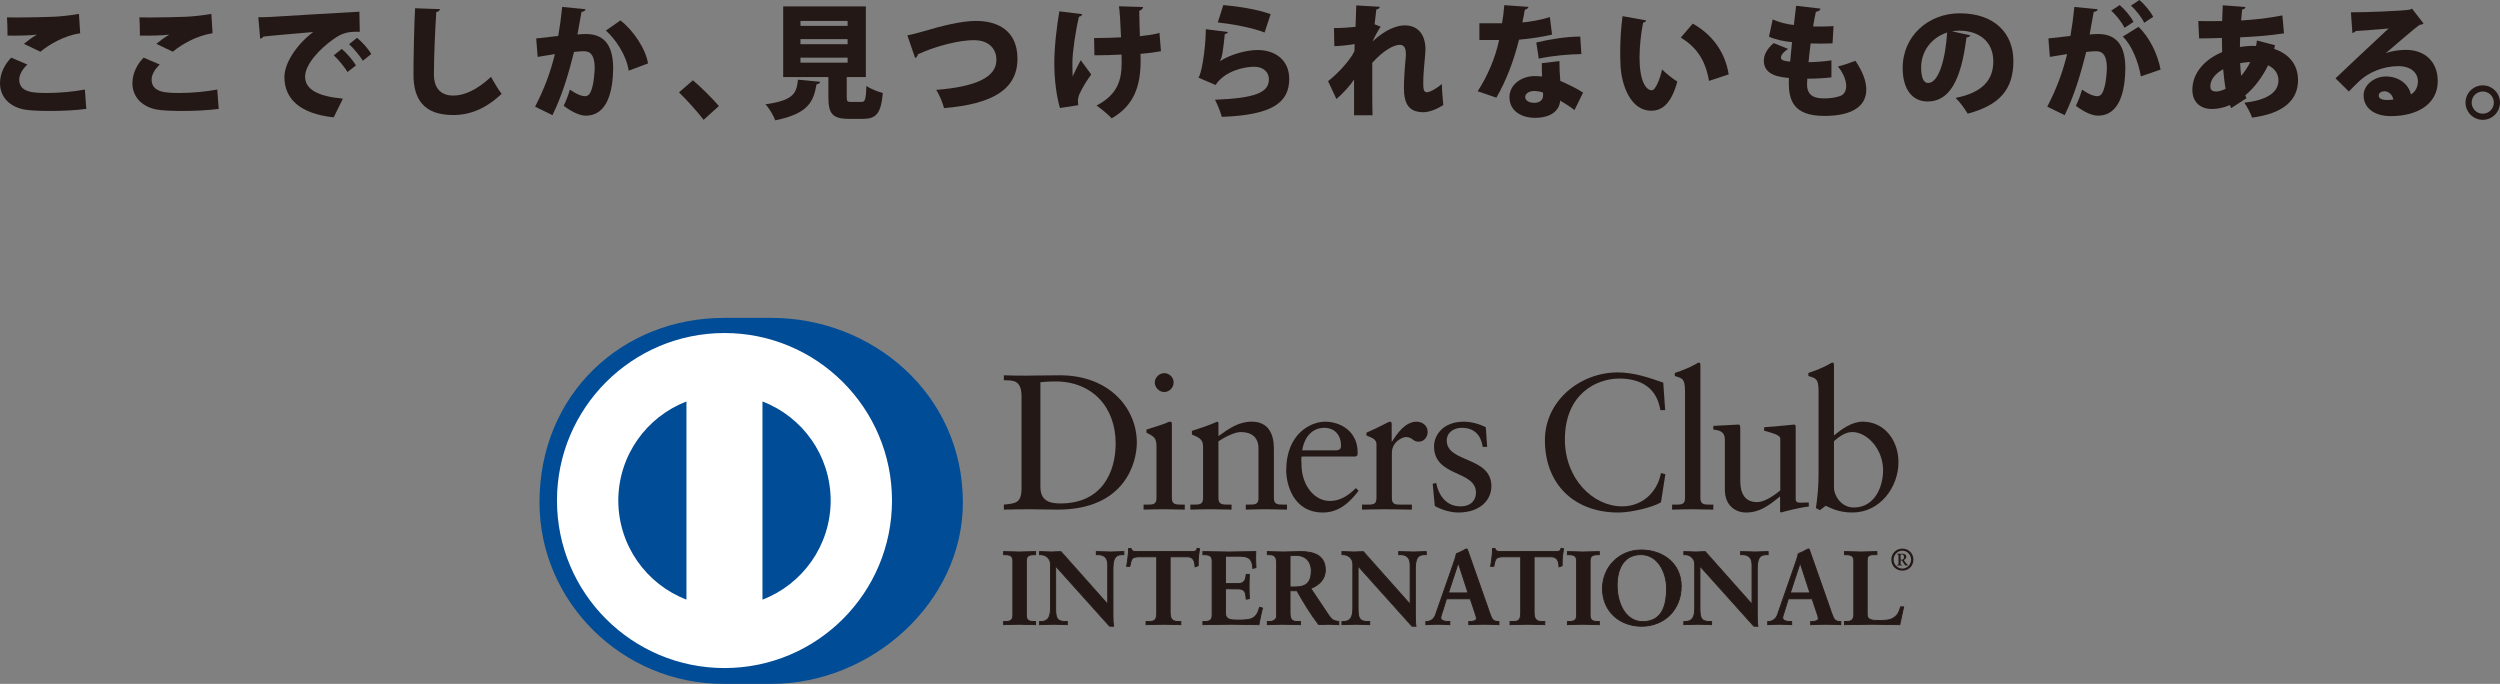 <?xml version="1.0" encoding="UTF-8"?>
<svg id="promise_logo" data-name="レイヤー 25" xmlns="http://www.w3.org/2000/svg" viewBox="0 0 446 122">
  <rect x="0" y="0" width="446" height="122" fill="#808080" stroke="none"/>
  <g>
    <path d="M15.401,19.422c-1.647,.241-4.196,.374-6.525,.374-1.956,0-3.757-.088-4.724-.287-2.921-.659-4.152-2.636-4.152-4.657,0-1.736,.835-3.384,1.999-4.57l2.878,1.23c-.9,.857-1.45,1.824-1.45,2.68,0,2.352,2.637,2.396,5.032,2.396,2.175,0,4.746-.242,6.679-.616l.263,3.45ZM4.262,7.822c.527-.44,1.56-1.209,2.286-1.627v-.022c-.857,.154-3.648,.22-5.208,.176,0-.791-.022-2.527-.087-3.252,.416,.022,1.033,.022,1.714,.022,2.153,0,5.185-.066,6.657-.132,1.34-.065,3.076-.263,4.46-.505l.219,3.449c-2.79,.418-5.448,1.933-7.096,3.296l-2.945-1.406Z" fill="#231815"/>
    <path d="M39.021,19.422c-1.647,.241-4.196,.374-6.525,.374-1.956,0-3.757-.088-4.724-.287-2.921-.659-4.152-2.636-4.152-4.657,0-1.736,.835-3.384,1.999-4.57l2.878,1.23c-.9,.857-1.45,1.824-1.45,2.68,0,2.352,2.637,2.396,5.032,2.396,2.175,0,4.746-.242,6.679-.616l.263,3.45ZM27.882,7.822c.528-.44,1.56-1.209,2.284-1.627v-.022c-.856,.154-3.646,.22-5.207,.176,0-.791-.022-2.527-.087-3.252,.416,.022,1.033,.022,1.714,.022,2.153,0,5.185-.066,6.657-.132,1.34-.065,3.076-.263,4.46-.505l.219,3.449c-2.79,.418-5.448,1.933-7.096,3.296l-2.945-1.406Z" fill="#231815"/>
    <path d="M46.079,3.076c.681,0,1.802-.022,2.395-.066,2.812-.175,11.513-.703,15.644-.922l.066,3.581c-2.109-.044-3.121,.153-4.878,1.45-1.999,1.428-4.877,4.218-4.877,6.569,0,2.241,2.241,3.493,6.745,3.911l-1.647,3.339c-6.261-.681-8.788-3.471-8.788-7.206,0-2.483,2.197-5.823,5.141-8.019-2.878,.263-7.294,.615-8.898,.812-.043,.176-.35,.329-.571,.374l-.329-3.823Zm14.897,5.647c.878,.747,1.977,2.021,2.527,2.945l-1.516,1.186c-.418-.79-1.714-2.328-2.439-2.987l1.428-1.143Zm2.724-1.977c.944,.79,1.999,1.933,2.527,2.899l-1.494,1.187c-.462-.769-1.669-2.263-2.461-2.945l1.428-1.142Z" fill="#231815"/>
    <path d="M78.489,1.625c-.044,.265-.241,.462-.659,.528-.198,3.098-.418,7.909-.418,11.117,0,2.593,1.34,3.779,3.471,3.779,1.934,0,4.218-1.01,6.723-3.339,.374,.725,1.406,2.461,1.89,3.032-2.812,2.637-5.624,3.779-8.635,3.779-5.273,0-7.097-2.833-7.097-7.228,0-3.032,.132-9.206,.287-11.82l4.438,.153Z" fill="#231815"/>
    <path d="M104.468,1.647c-.066,.307-.352,.418-.725,.484-.197,.988-.484,2.768-.725,4.02,.374-.043,1.099-.087,1.494-.087,3.779,0,4.877,2.68,4.877,6.195v.022c-.066,3.735-.9,8.349-4.899,8.349-.857,0-2.219-.461-3.933-1.758,.418-.834,.835-1.911,1.099-2.878,1.362,.923,2.197,1.165,2.724,1.165,.769,0,1.077-.747,1.362-1.911,.198-.769,.352-2.505,.352-3.165-.022-2.021-.615-2.943-1.867-2.943-.462,0-1.121,.022-1.824,.131-.944,3.78-2.087,7.713-3.845,11.271l-3.098-1.515c1.647-3.186,2.724-6.064,3.536-9.382-.615,.11-2.196,.352-3.076,.506l-.263-3.296c.9-.087,2.68-.285,3.933-.439,.285-1.605,.527-3.384,.703-5.186l4.174,.418Zm7.69,10.964c-.418-2.79-2.306-5.558-4.064-7.163l2.592-1.802c2.241,1.693,4.526,5.076,4.921,7.669l-3.449,1.296Z" fill="#231815"/>
    <path d="M123.613,14.325c1.472,1.209,3.648,3.427,4.636,4.592l-2.724,2.461c-.922-1.23-3.142-3.713-4.394-4.899l2.482-2.153Z" fill="#231815"/>
    <path d="M146.315,14.588c-.022,.22-.242,.396-.638,.44-.549,2.989-1.318,5.229-7.381,6.438-.287-.835-1.077-2.175-1.737-2.856,5.142-.725,5.537-2.043,5.801-4.395l3.955,.374Zm4.745,2.747c0,.768,.11,.856,.835,.856h1.758c.681,0,.813-.374,.922-2.878,.637,.528,2.065,1.055,2.922,1.275-.329,3.646-1.165,4.614-3.537,4.614h-2.549c-2.922,0-3.626-.968-3.626-3.845v-3.603h-8.063V1.143h14.743V13.754h-3.406v3.581Zm-8.26-13.601v.879h8.415v-.879h-8.415Zm0,3.252v.9h8.415v-.9h-8.415Zm0,3.296v.9h8.415v-.9h-8.415Z" fill="#231815"/>
    <path d="M161.874,6.306c.725-.132,1.406-.307,2.658-.659,3.648-1.077,6.987-1.912,9.602-1.912,3.911,0,7.382,1.758,7.382,6.745,0,5.669-4.789,8.107-13.095,8.81-.175-.703-.812-2.395-1.406-3.252,7.207-.571,10.744-2.306,10.744-5.339,0-2.461-1.912-3.537-3.977-3.537-2.615,0-6.745,1.012-10.04,2.527,0,.329-.242,.55-.484,.659l-1.384-4.042Z" fill="#231815"/>
    <path d="M193.075,2.527c-.022,.219-.329,.416-.593,.461-.572,2.352-1.165,6.35-1.165,8.151,0,.681,0,1.582,.044,2.505,.329-.725,.944-2.021,1.45-2.9l1.867,2.549c-.571,.725-1.559,2.286-2.065,3.405-.197,.418-.307,.835-.307,1.341,0,.219,.022,.461,.066,.725l-3.274,.505c-.593-1.999-1.01-4.921-1.01-7.997s.484-6.833,.901-9.25l4.086,.506Zm2.109,4.262c.922,0,3.493-.044,4.811-.132-.109-2.571-.241-4.833-.374-5.536l4.307,.131c-.022,.242-.263,.572-.681,.659,0,.946,.044,2.725,.11,4.548,1.033-.109,2.549-.307,3.493-.593l.263,3.274c-.988,.175-2.219,.352-3.646,.462l.021,1.208c0,4.57-1.186,8.019-5.163,10.305-.462-.55-2.021-1.846-2.702-2.286,3.757-1.955,4.482-4.526,4.482-7.69l-.022-1.406c-1.274,.088-3.23,.132-4.833,.132l-.066-3.076Z" fill="#231815"/>
    <path d="M219.077,5.713c-.132,.241-.265,.307-.572,.352-.307,2.965-.461,4.24-.9,4.855h.022c1.802-1.187,4.723-1.999,6.701-1.999,3.164,0,5.669,1.779,5.669,5.163,0,4.262-3.099,6.437-12.018,6.767-.241-.791-.725-2.153-1.231-3.055,7.163-.285,9.624-1.274,9.624-3.646,0-1.297-.988-2.241-2.659-2.241-1.714,0-5.207,.725-6.854,3.252l-3.076-1.318c.483-.331,1.296-4.746,1.34-8.635l3.955,.506Zm-.835-4.812c2.505,.22,6.064,.747,8.437,1.627l-1.077,3.273c-2.175-.878-6.042-1.559-8.349-1.801l.988-3.099Z" fill="#231815"/>
    <path d="M237.98,5.01c1.472,0,3.076-.132,3.845-.22,.022-.747,.132-3.164,.132-3.823l4.196,.241c-.044,.22-.198,.418-.616,.484-.109,.901-.219,1.824-.307,2.637l1.077,.439c-.396,.572-1.033,1.692-1.428,2.593h.022c2.241-2.065,4.24-2.834,5.713-2.834,2.284,0,3.69,1.56,3.69,4.307,0,.263-.022,.527-.044,.791-.131,1.471-.35,3.69-.35,4.942,0,1.275,.021,1.89,.681,1.89,.549,0,1.867-.791,2.636-1.472,0,.857,.176,3.055,.263,3.758-1.121,.703-2.439,1.274-3.537,1.274-2.548,0-3.493-1.406-3.493-4.329,0-1.692,.176-3.976,.329-5.448,.022-.22,.022-.418,.022-.615,0-1.121-.374-1.627-1.077-1.627-1.12,0-2.965,1.033-4.921,3.208v3.867c0,2.131,0,4.329,.044,5.492h-3.295v-6.372c-.616,.968-1.956,2.483-3.142,3.472l-1.494-3.186c1.406-1.055,3.823-3.515,4.701-5.317,.022-.418,.022-.857,.044-1.297-1.01,.176-2.373,.331-3.624,.374l-.066-3.229Z" fill="#231815"/>
    <path d="M272.69,1.23c-.066,.22-.307,.44-.659,.506-.11,.681-.329,1.736-.44,2.263,1.296-.088,3.449-.462,4.899-.968l.396,3.142c-1.824,.418-3.911,.747-5.888,.901-.99,3.911-2.263,7.25-4.043,10.348l-3.339-1.142c1.758-2.703,3.164-5.976,3.823-9.14h-3.515v-2.989h4.042c.176-1.01,.329-2.175,.396-3.23l4.329,.307Zm5.514,9.668c0,1.121,.044,2.395,.154,3.537,1.077,.461,3.009,1.362,4.064,2.087l-1.537,3.12c-.638-.549-1.868-1.274-2.549-1.692-.022,.571-.374,3.076-4.592,3.076-1.824,0-4.461-.9-4.461-3.735,.044-2.286,2.241-3.714,4.483-3.714,.439,0,.878,.022,1.34,.066-.044-.593-.044-1.581-.044-2.373l3.142-.374Zm-2.922,5.624c-.439-.198-1.186-.285-1.603-.285-.944,0-1.56,.483-1.582,1.055,0,.615,.616,1.055,1.649,1.055,.922,0,1.537-.528,1.537-1.275v-.549Zm6.833-6.877c-2.35,.044-5.098,.287-7.601,.813l-.44-2.878c2.505-.593,5.426-1.055,7.844-1.055l.197,3.12Z" fill="#231815"/>
    <path d="M293.68,3.646c-.044,.198-.307,.374-.549,.396-.352,1.714-.638,4.153-.638,6.263,0,3.998,1.077,5.8,2.197,5.8,.681,0,1.494-2.175,1.824-3.713,.637,.637,1.955,1.714,2.724,2.153-1.01,3.713-2.549,5.207-4.658,5.207-3.735,0-5.295-4.658-5.47-7.954-.044-.768-.066-1.603-.066-2.483,0-2.021,.132-4.262,.418-6.437l4.218,.768Zm11.205,10.788c-.681-3.999-2.439-6.13-5.032-7.734l2.131-2.483c3.033,1.669,5.713,4.636,6.416,9.052l-3.515,1.165Z" fill="#231815"/>
    <path d="M326.727,13.798c-1.231,.153-2.79,.241-4.307,.241-.022,.352-.044,.637-.044,.988,0,2.308,1.669,2.527,3.142,2.527,.857,0,1.802-.11,2.681-.396,.768-.241,1.164-.9,1.164-1.824,0-.966-.461-2.218-1.472-3.471,.879-.219,2.352-.703,3.121-1.01,1.296,1.912,1.933,3.648,1.933,5.098,0,4.723-6.086,4.723-7.535,4.723-5.515,0-6.285-2.878-6.285-5.888,0-.396,0-.615,.022-.879-1.471-.131-4.482-.418-4.482-3.054,0-.988,.484-2.087,1.758-3.164l2.571,1.033c-.769,.484-1.275,1.099-1.275,1.538,0,.593,.879,.659,1.649,.725,.109-1.077,.197-2.219,.329-3.471-1.318-.11-2.945-.44-4.108-.968l.659-3.076c1.12,.484,2.417,.857,3.779,.988,.131-1.143,.285-2.35,.396-3.427l4.349,.505c-.022,.287-.329,.484-.812,.572-.176,.703-.352,1.647-.506,2.614,.944,.022,2.549,.022,3.648-.065l-.176,3.076c-.505,.022-1.23,.044-1.933,.044-.725,0-1.428-.022-1.978-.022-.153,1.165-.263,2.262-.374,3.339,1.363-.022,2.791-.131,4.087-.329v3.033Z" fill="#231815"/>
    <path d="M351.52,6.306c-.087,.197-.374,.374-.703,.374-.966,7.844-3.12,11.424-6.942,11.424-2.658,0-4.438-2.087-4.438-5.976,0-5.778,4.657-9.755,10.172-9.755,6.173,0,9.579,3.515,9.579,8.503,0,5.141-2.505,7.888-8.151,9.403-.506-.812-1.231-1.911-2.153-2.812,4.988-.988,6.723-3.361,6.723-6.525,0-3.515-2.527-5.471-6.064-5.471-.462,0-.878,.044-1.318,.11l3.295,.725Zm-4.152-.506c-2.812,.901-4.636,3.384-4.636,6.196,0,1.603,.329,2.812,1.253,2.812,1.889,0,3.098-4.307,3.383-9.009Z" fill="#231815"/>
    <path d="M374.243,1.647c-.066,.307-.352,.418-.725,.484-.197,.988-.484,2.768-.725,4.02,.374-.043,1.099-.087,1.494-.087,3.779,0,4.877,2.68,4.877,6.195v.022c-.066,3.735-.901,8.349-4.899,8.349-.857,0-2.219-.461-3.933-1.758,.418-.834,.835-1.911,1.099-2.878,1.362,.923,2.197,1.165,2.724,1.165,.769,0,1.077-.747,1.362-1.911,.198-.769,.352-2.505,.352-3.165-.022-2.021-.615-2.943-1.867-2.943-.462,0-1.121,.022-1.824,.131-.946,3.78-2.087,7.713-3.845,11.271l-3.098-1.515c1.647-3.186,2.724-6.064,3.537-9.382-.616,.11-2.197,.352-3.077,.506l-.263-3.296c.9-.087,2.68-.285,3.933-.439,.285-1.605,.527-3.384,.703-5.186l4.174,.418Zm3.911-.747c.944,.791,1.999,2.087,2.461,3.011l-1.605,1.055c-.394-.901-1.559-2.373-2.373-3.055l1.516-1.01Zm3.779,12.721c-.44-2.636-1.692-5.647-3.23-7.097l2.812-1.736c1.978,1.89,3.428,4.899,3.933,7.625l-3.515,1.208Zm-.263-13.621c.944,.791,1.999,2.087,2.461,3.009l-1.605,1.055c-.394-.9-1.559-2.373-2.373-3.054l1.516-1.01Z" fill="#231815"/>
    <path d="M407.464,5.954c-2.461,.374-5.119,.593-7.822,.703-.021,.571-.043,1.143-.043,1.736,.416-.088,1.714-.263,2.877-.197,.066-.331,.132-.638,.154-.968l3.23,.835c-.044,.219-.11,.44-.154,.659,2.395,.791,4.262,2.593,4.262,5.558,0,3.515-2.483,5.954-8.195,6.701-.219-.681-.878-1.933-1.384-2.658,3.648-.418,6.086-1.627,6.086-3.999,0-1.099-.593-2.087-1.846-2.68-.988,2.043-2.395,3.954-4.064,5.36l.197,.528-2.724,1.758-.219-.549c-1.01,.439-2.109,.703-3.23,.703-2.153,0-3.471-1.341-3.471-3.406,0-3.054,2.218-5.448,5.317-6.745-.022-.834-.044-1.669-.044-2.526-1.319,.044-2.79,.087-3.692,.087h-.374l-.153-3.098c.944,.022,2.746,.022,4.262,0,.043-.9,.065-1.933,.109-2.812l4.043,.307c-.044,.242-.22,.396-.594,.462-.065,.549-.109,1.296-.175,1.933,2.395-.131,4.833-.394,7.36-.9l.285,3.208Zm-10.414,9.887c-.198-1.077-.329-2.263-.44-3.493-1.384,.769-2.284,1.845-2.284,3.009,0,.307,0,1.01,1.098,.966,.506-.022,1.055-.197,1.627-.483Zm4.394-4.768c-.593,0-1.559,.154-1.802,.198,.044,.791,.088,1.537,.176,2.262,.615-.703,1.165-1.537,1.625-2.461Z" fill="#231815"/>
    <path d="M425.646,9.491c1.121-.44,2.549-.593,3.603-.593,3.274,0,5.647,2.043,5.647,5.58,0,3.932-3.406,6.239-8.393,6.239-2.812,0-4.834-1.362-4.834-3.714,0-1.845,1.89-3.361,3.999-3.361,2.263,0,4.043,1.362,4.438,3.208,.769-.44,1.253-1.296,1.253-2.328,0-1.671-1.45-2.725-3.427-2.725-2.834,0-5.383,1.143-6.988,2.637-.461,.44-1.362,1.296-1.911,1.889l-2.373-2.35c1.362-1.296,6.547-6.195,9.469-8.898-.968,.132-4.505,.352-5.889,.462-.065,.176-.372,.307-.571,.352l-.263-3.69c2.724,0,9.162-.242,10.546-.484l.352-.176,2.065,2.659c-.154,.132-.44,.219-.703,.241-.944,.637-4.152,3.427-6.02,5.032v.022Zm.285,8.349c.242,0,.879-.044,1.033-.066-.131-.944-.9-1.493-1.581-1.493-.528,0-1.01,.285-1.01,.724,0,.374,.153,.835,1.559,.835Z" fill="#231815"/>
    <path d="M446,18.302c0,1.692-1.384,3.076-3.076,3.076-1.693,0-3.077-1.384-3.077-3.076s1.384-3.076,3.077-3.076c1.736,0,3.076,1.428,3.076,3.076Zm-1.099,0c0-1.099-.878-1.978-1.977-1.978s-1.978,.879-1.978,1.978,.879,1.977,1.978,1.977c1.142,0,1.977-.922,1.977-1.977Z" fill="#231815"/>
  </g>
  <g>
    <circle cx="129.13" cy="89.92" r="31.518" fill="#fff"/>
    <g>
      <g>
        <path d="M182.244,70.759c0-3.088-1.613-2.885-3.157-2.92v-.888c1.337,.064,2.71,.064,4.051,.064,1.442,0,3.399-.064,5.941-.064,8.89,0,13.732,5.935,13.732,12.016,0,3.4-1.99,11.949-14.145,11.949-1.748,0-3.367-.067-4.978-.067-1.546,0-3.058,.035-4.602,.067v-.895c2.056-.207,3.056-.274,3.157-2.608v-16.655Zm3.364,16.104c0,2.646,1.891,2.951,3.572,2.951,7.419,0,9.854-5.594,9.854-10.711,0-6.419-4.119-11.055-10.747-11.055-1.408,0-2.058,.099-2.679,.137v18.677Z" fill="#231815"/>
        <path d="M204.016,90.022h.651c.962,0,1.648,0,1.648-1.137v-9.3c0-1.512-.513-1.719-1.786-2.401v-.551c1.616-.484,3.537-1.13,3.676-1.239,.242-.134,.444-.169,.619-.169,.169,0,.239,.204,.239,.478v13.181c0,1.137,.758,1.137,1.716,1.137h.583v.895c-1.167,0-2.369-.067-3.604-.067-1.236,0-2.472,.035-3.742,.067v-.895Zm3.676-20.084c-.896,0-1.685-.825-1.685-1.716,0-.86,.824-1.653,1.685-1.653,.89,0,1.683,.723,1.683,1.653,0,.926-.758,1.716-1.683,1.716Z" fill="#231815"/>
        <path d="M214.625,79.788c0-1.267-.377-1.611-1.99-2.261v-.656c1.474-.481,2.882-.93,4.531-1.646,.104,0,.204,.067,.204,.338v2.238c1.961-1.41,3.644-2.576,5.944-2.576,2.92,0,3.948,2.127,3.948,4.805v8.854c0,1.137,.758,1.137,1.716,1.137h.619v.895c-1.205,0-2.405-.067-3.638-.067-1.238,0-2.474,.035-3.711,.067v-.895h.619c.961,0,1.645,0,1.645-1.137v-8.886c0-1.961-1.199-2.92-3.157-2.92-1.1,0-2.848,.892-3.986,1.649v10.157c0,1.137,.761,1.137,1.723,1.137h.618v.895c-1.202,0-2.407-.067-3.646-.067-1.232,0-2.471,.035-3.706,.067v-.895h.622c.96,0,1.645,0,1.645-1.137v-9.096Z" fill="#231815"/>
        <path d="M232.21,81.441c-.073,.309-.073,.821,0,1.99,.201,3.264,2.299,5.941,5.043,5.941,1.89,0,3.37-1.032,4.637-2.302l.481,.481c-1.581,2.095-3.536,3.88-6.35,3.88-5.462,0-6.559-5.287-6.559-7.484,0-6.731,4.531-8.721,6.931-8.721,2.783,0,5.774,1.748,5.804,5.387,0,.21,0,.414-.03,.621l-.314,.207h-9.644Zm6.078-1.102c.855,0,.955-.446,.955-.856,0-1.754-1.064-3.162-2.986-3.162-2.092,0-3.534,1.544-3.946,4.018h5.978Z" fill="#231815"/>
        <path d="M242.988,90.022h.931c.96,0,1.641,0,1.641-1.137v-9.644c0-1.063-1.267-1.27-1.783-1.547v-.509c2.506-1.067,3.883-1.958,4.193-1.958,.202,0,.306,.099,.306,.446v3.088h.073c.855-1.337,2.299-3.534,4.392-3.534,.858,0,1.955,.58,1.955,1.818,0,.926-.648,1.754-1.613,1.754-1.067,0-1.067-.828-2.267-.828-.583,0-2.506,.79-2.506,2.853v8.062c0,1.137,.685,1.137,1.648,1.137h1.921v.895c-1.888-.032-3.327-.067-4.804-.067-1.409,0-2.85,.035-4.088,.067v-.895Z" fill="#231815"/>
        <path d="M256.206,86.144c.45,2.264,1.823,4.19,4.33,4.19,2.023,0,2.775-1.239,2.775-2.439,0-4.05-7.479-2.751-7.479-8.275,0-1.926,1.547-4.394,5.324-4.394,1.097,0,2.573,.309,3.911,.993l.242,3.502h-.789c-.342-2.162-1.546-3.4-3.744-3.4-1.374,0-2.676,.793-2.676,2.267,0,4.021,7.965,2.783,7.965,8.173,0,2.264-1.82,4.669-5.905,4.669-1.379,0-2.99-.479-4.192-1.164l-.377-3.951,.616-.172Z" fill="#231815"/>
        <path d="M297.067,73.163h-.858c-.651-4.015-3.502-5.629-7.344-5.629-3.953,0-9.689,2.643-9.689,10.88,0,6.941,4.953,11.921,10.235,11.921,3.399,0,6.217-2.334,6.904-5.941l.787,.204-.787,5.015c-1.442,.895-5.327,1.82-7.594,1.82-8.033,0-13.11-5.185-13.11-12.909,0-7.04,6.279-12.089,13.011-12.089,2.783,0,5.457,.895,8.102,1.821l.342,4.91Z" fill="#231815"/>
        <path d="M298.302,90.022h.656c.962,0,1.649,0,1.649-1.137v-19.116c0-2.235-.516-2.305-1.821-2.681v-.551c1.372-.446,2.815-1.06,3.537-1.477,.376-.204,.653-.379,.755-.379,.209,0,.274,.207,.274,.484v23.72c0,1.137,.758,1.137,1.719,1.137h.583v.895c-1.162,0-2.367-.067-3.607-.067-1.232,0-2.468,.035-3.744,.067v-.895Z" fill="#231815"/>
        <path d="M320.353,89.025c0,.621,.374,.653,.96,.653,.411,0,.93-.032,1.376-.032v.723c-1.481,.137-4.294,.857-4.951,1.062l-.169-.102v-2.778c-2.057,1.681-3.642,2.88-6.081,2.88-1.853,0-3.773-1.199-3.773-4.08v-8.794c0-.895-.138-1.754-2.057-1.923v-.653c1.239-.038,3.977-.239,4.427-.239,.38,0,.38,.239,.38,.993v8.858c0,1.028,0,3.983,2.987,3.983,1.164,0,2.71-.895,4.15-2.089v-9.243c0-.685-1.648-1.06-2.88-1.407v-.618c3.088-.207,5.015-.478,5.355-.478,.276,0,.276,.239,.276,.618v12.666Z" fill="#231815"/>
        <path d="M327.182,77.693c1.374-1.162,3.232-2.468,5.118-2.468,3.983,0,6.387,3.47,6.387,7.209,0,4.496-3.295,8.996-8.211,8.996-2.539,0-3.875-.823-4.77-1.199l-1.03,.786-.718-.376c.302-2.025,.476-4.021,.476-6.113v-14.761c0-2.235-.513-2.305-1.818-2.681v-.551c1.377-.446,2.815-1.06,3.538-1.477,.374-.204,.651-.379,.758-.379,.205,0,.271,.207,.271,.484v12.529Zm0,9.342c0,1.305,1.235,3.502,3.541,3.502,3.676,0,5.22-3.607,5.22-6.664,0-3.706-2.818-6.795-5.494-6.795-1.277,0-2.338,.825-3.267,1.617v8.339Z" fill="#231815"/>
      </g>
      <g>
        <path d="M179.049,110.878h.261c.671,0,1.384-.089,1.384-1.063v-9.787c0-.974-.712-1.063-1.384-1.063h-.261v-.567c.73,0,1.849,.076,2.767,.076,.934,0,2.054-.076,2.931-.076v.567h-.261c-.671,0-1.383,.089-1.383,1.063v9.787c0,.974,.712,1.063,1.383,1.063h.261v.564c-.896,0-2.019-.073-2.951-.073-.917,0-2.017,.073-2.747,.073v-.564Z" fill="#231815"/>
        <path d="M184.747,111.521c-.903,0-2.022-.073-2.951-.073h0c-.915,0-2.014,.073-2.747,.073h-.083v-.72h.344c.677-.016,1.296-.073,1.3-.987h0v-9.787c-.004-.914-.622-.974-1.3-.987h-.344v-.72h.083c.733,0,1.852,.073,2.767,.073h0c.93,0,2.047-.073,2.931-.073h.083v.72h-.342c-.679,.013-1.3,.073-1.303,.987h0v9.787c.003,.914,.624,.971,1.303,.987h.342v.72h-.083Zm-.08-.159l.002-.398h-.181c-.667,0-1.464-.118-1.467-1.149h0v-9.787c.003-1.032,.8-1.146,1.467-1.146h.179v-.398c-.863,0-1.945,.073-2.851,.073h0c-.887,0-1.961-.07-2.685-.073h0v.398h.179c.665,0,1.462,.115,1.462,1.146h0v9.787c0,1.032-.797,1.149-1.462,1.149h-.179v.398c.723-.009,1.78-.076,2.665-.076h0c.91,0,1.992,.07,2.87,.076h0Z" fill="#231815"/>
      </g>
      <g>
        <path d="M197.584,107.761l.037-.038v-7.005c0-1.531-1.066-1.754-1.629-1.754h-.409v-.567c.877,0,1.739,.076,2.616,.076,.764,0,1.534-.076,2.295-.076v.567h-.276c-.786,0-1.667,.146-1.667,2.369v8.504c0,.653,.022,1.305,.113,1.885h-.71l-9.62-10.724v7.696c0,1.63,.314,2.184,1.754,2.184h.318v.564c-.802,0-1.606-.073-2.411-.073-.835,0-1.698,.073-2.538,.073v-.564h.261c1.289,0,1.683-.872,1.683-2.369v-7.868c0-1.047-.864-1.678-1.701-1.678h-.243v-.567c.708,0,1.438,.076,2.146,.076,.561,0,1.106-.076,1.664-.076l8.317,9.364Z" fill="#231815"/>
        <path d="M198.665,111.805l-.77-.029-9.483-10.568v7.485c.024,1.627,.271,2.089,1.676,2.108h.402v.72h-.084c-.808,0-1.613-.073-2.411-.073h0c-.833,0-1.691,.073-2.541,.073h-.081v-.72h.345c1.236-.01,1.588-.802,1.604-2.293h0v-7.868c-.003-.993-.821-1.598-1.622-1.601h-.327v-.72h.081c.716,0,1.444,.073,2.149,.073h0c.555,0,1.096-.073,1.727-.044h0l8.209,9.24v-6.871c-.01-1.487-1-1.665-1.547-1.678h-.493v-.72h.084c.88,0,1.742,.073,2.616,.073h0c.758,0,1.525-.073,2.295-.073h.085v.72h-.361c-.774,.022-1.563,.092-1.585,2.293h0v8.504c0,.649,.019,1.302,.11,1.872h0l.016,.096h-.095Zm-.71-.166h.619c-.085-.56-.098-1.184-.098-1.802h0v-8.504c0-2.241,.937-2.452,1.742-2.452h.198v-.398c-.739,.003-1.475,.073-2.217,.073h0c-.856,0-1.688-.07-2.534-.073h0v.398h.327c.576,0,1.707,.255,1.707,1.837h0l-.022,7.062-.041,.035-.063,.06-8.307-9.393c-.556,0-1.097,.073-1.664,.073h0c-.684,0-1.388-.07-2.064-.073h0l-.003,.398h.164c.877,0,1.779,.669,1.779,1.761h0v7.868c0,1.497-.416,2.449-1.761,2.455h0l-.179-.006v.404c.808-.009,1.64-.076,2.456-.076h0c.783,0,1.558,.067,2.329,.076h0v-.398h-.236c-1.471-.006-1.836-.643-1.836-2.27h0v-7.906l9.702,10.851h0Zm-.371-3.878l.06-.054-.06,.054h0Zm-.044-.038v-.006l-.015-.013,.015,.019h0Z" fill="#231815"/>
      </g>
      <g>
        <path d="M203.293,99.333c-1.402,0-1.453,.337-1.736,1.7h-.56c.076-.522,.167-1.044,.227-1.589,.072-.522,.11-1.048,.11-1.586h.45c.15,.56,.616,.538,1.122,.538h9.639c.503,0,.971-.016,1.009-.576l.444,.076c-.068,.5-.145,1.006-.202,1.512-.038,.503-.038,1.009-.038,1.512l-.559,.21c-.037-.694-.132-1.799-1.383-1.799h-3.063v9.94c0,1.442,.656,1.605,1.55,1.605h.353v.564c-.728,0-2.038-.073-3.045-.073-1.119,0-2.43,.073-3.16,.073v-.564h.356c1.031,0,1.55-.089,1.55-1.563v-9.982h-3.065Z" fill="#231815"/>
        <path d="M210.661,111.521c-.737,0-2.044-.073-3.048-.073h0c-1.119,0-2.424,.073-3.16,.073h-.078v-.72h.434c1.031-.026,1.446-.038,1.468-1.487h0v-9.902h-2.983v-.159h3.147v10.061c0,1.496-.604,1.649-1.632,1.649h-.274v.395c.739-.006,1.993-.073,3.078-.073h0c.975,0,2.223,.067,2.962,.073h0v-.395h-.271c-.904,0-1.635-.22-1.635-1.691h0v-10.02h3.147c1.254,.003,1.418,1.067,1.458,1.761h0l.408-.15c0-.484,.003-.974,.033-1.468h0c.052-.478,.123-.955,.193-1.433h0l-.283-.048c-.092,.541-.614,.573-1.082,.567h-9.734c-.44,0-.918-.022-1.084-.541h-.311c0,.516-.038,1.016-.111,1.516h0c-.053,.513-.138,1.006-.207,1.497h.399c.248-1.299,.406-1.723,1.799-1.7h0v.159c-1.38,.029-1.349,.258-1.657,1.64h0l-.009,.064h-.723l.013-.096c.072-.522,.17-1.044,.226-1.589h0c.076-.519,.113-1.038,.113-1.573h0v-.083h.591l.013,.06c.129,.471,.471,.475,.949,.484h9.734c.519-.009,.899-.019,.931-.506h0l.006-.086,.084,.016,.525,.083-.01,.08c-.073,.503-.146,1.006-.201,1.506h0c-.038,.5-.038,1.006-.038,1.509h0v.057l-.054,.022-.662,.242-.003-.112c-.051-.7-.126-1.719-1.305-1.719h-2.983v9.861c.019,1.41,.58,1.509,1.471,1.528h.433v.72h-.076Z" fill="#231815"/>
      </g>
      <g>
        <path d="M214.6,110.878h.261c.672,0,1.38-.089,1.38-1.063v-9.787c0-.974-.708-1.063-1.38-1.063h-.261v-.567c1.135,0,3.085,.076,4.65,.076,1.571,0,3.512-.076,4.779-.076-.03,.805-.013,2.041,.043,2.862l-.565,.15c-.088-1.213-.314-2.184-2.275-2.184h-2.592v4.891h2.216c1.124,0,1.369-.63,1.477-1.64h.557c-.035,.729-.054,1.455-.054,2.184,0,.713,.019,1.42,.054,2.13l-.557,.112c-.108-1.121-.165-1.85-1.458-1.85h-2.235v4.352c0,1.216,1.079,1.216,2.273,1.216,2.245,0,3.232-.15,3.792-2.28l.522,.131c-.242,.993-.466,1.977-.633,2.971-1.194,0-3.345-.073-5.027-.073-1.681,0-3.904,.073-4.967,.073v-.564Z" fill="#231815"/>
        <path d="M224.594,111.521c-1.2,0-3.348-.076-5.027-.076h0c-1.681,0-3.9,.076-4.967,.076h-.083v-.72h.344c.675-.013,1.293-.073,1.299-.987h0v-9.787c-.006-.911-.624-.971-1.299-.987h-.344v-.72h.083c1.138,0,3.085,.073,4.65,.073h0c1.568,0,3.509-.073,4.779-.073h.084v.083c-.016,.28-.022,.611-.022,.968h0c0,.643,.022,1.35,.057,1.882h0v.067l-.06,.019-.656,.172-.003-.099c-.111-1.21-.271-2.092-2.197-2.108h-2.519v4.728h2.143c1.079-.006,1.267-.56,1.396-1.566h0l.006-.073h.718v.083c-.038,.729-.06,1.455-.06,2.184h0c0,.707,.022,1.417,.06,2.13h0v.064l-.067,.016-.651,.127-.006-.086c-.129-1.14-.135-1.764-1.377-1.78h0l-2.162-.003v4.276c.003,1.137,.981,1.13,2.2,1.137h0c2.251-.013,3.151-.124,3.713-2.222h0l.019-.076,.08,.016,.599,.156-.017,.076c-.242,.987-.463,1.977-.632,2.964h0l-.013,.067h-.067Zm-.068-.162c.161-.943,.374-1.888,.606-2.827h0l-.371-.092c-.559,2.092-1.641,2.276-3.848,2.261h0c-1.18,0-2.356,0-2.362-1.296h0v-4.432h2.324c1.305-.016,1.436,.774,1.528,1.837h0l.404-.083c-.034-.688-.053-1.382-.053-2.066h0c0-.7,.019-1.401,.053-2.108h-.404c-.104,.977-.406,1.659-1.547,1.646h-2.305v-5.059h2.681c1.942-.01,2.267,.993,2.346,2.165h0l.404-.108c-.032-.529-.051-1.2-.051-1.824h0c0-.325,.006-.624,.016-.888h0c-1.27,.003-3.163,.073-4.698,.073h0c-1.535,0-3.427-.07-4.571-.073h0v.398h.182c.665,0,1.461,.115,1.465,1.146h0v9.787c-.003,1.032-.799,1.143-1.465,1.149h-.182v.395c1.086-.003,3.248-.073,4.887-.073h0c1.649,0,3.751,.07,4.959,.073h0Z" fill="#231815"/>
      </g>
      <g>
        <path d="M227.752,100.381c0-1.366-.748-1.417-1.328-1.417h-.341v-.567c.599,0,1.758,.076,2.901,.076,1.116,0,2.015-.076,3.009-.076,2.348,0,4.442,.637,4.442,3.292,0,1.681-1.117,2.706-2.593,3.292l3.195,4.776c.522,.793,.891,1.013,1.81,1.121v.564c-.616,0-1.213-.073-1.829-.073-.583,0-1.18,.073-1.758,.073-1.438-1.885-2.673-3.903-3.888-6.056h-1.229v3.999c0,1.442,.67,1.493,1.528,1.493h.341v.564c-1.07,0-2.152-.073-3.217-.073-.896,0-1.773,.073-2.711,.073v-.564h.341c.688,0,1.328-.312,1.328-1.006v-9.491Zm2.391,4.333h.912c1.871,0,2.877-.707,2.877-2.913,0-1.659-1.065-2.729-2.729-2.729-.564,0-.802,.06-1.06,.076v5.566Z" fill="#231815"/>
        <path d="M238.847,111.521c-.626,0-1.219-.073-1.836-.073h0c-.567,0-1.167,.073-1.818,.044h0c-1.43-1.882-2.659-3.888-3.867-6.024h-1.103v3.916c.019,1.407,.584,1.395,1.449,1.417h.419v.72h-.084c-1.07,0-2.155-.073-3.214-.073h0c-.893,0-1.767,.073-2.708,.073h-.076v-.72h.417c.672-.006,1.235-.299,1.242-.93h0v-9.491c-.013-1.325-.662-1.321-1.242-1.341h-.417v-.72h.076c.608,0,1.761,.073,2.901,.073h0c1.113,0,2.012-.073,3.009-.073h0c2.351,0,4.521,.656,4.528,3.366h0c0,1.687-1.118,2.741-2.557,3.327h0l3.138,4.699c.522,.777,.845,.971,1.754,1.089h0l.068,.006v.713h-.078Zm-8.706-6.215h1.277l.022,.041c1.216,2.149,2.445,4.165,3.821,6.014h0c.572,0,1.172-.076,1.751-.076h0c.597,0,1.175,.064,1.754,.073h0v-.411c-.877-.105-1.286-.369-1.796-1.143h0l-3.254-4.865,.096-.038c1.461-.576,2.542-1.573,2.546-3.216h0c-.003-2.589-2.019-3.194-4.364-3.203h0c-.987,0-1.888,.073-3.009,.073h0c-1.102,0-2.208-.07-2.818-.073h0v.398h.258c.58,0,1.403,.096,1.403,1.5h0v9.491c0,.751-.699,1.092-1.403,1.092h-.258v.395c.9-.003,1.748-.073,2.625-.073h0c1.047,0,2.1,.07,3.135,.073h0v-.395h-.255c-.852,0-1.613-.105-1.613-1.579h0v-4.079h.081Zm0-.513h-.081v-5.721l.072-.006c.255-.022,.506-.07,1.073-.07h0c1.7,0,2.808,1.105,2.812,2.808h0c-.007,2.229-1.076,2.99-2.96,2.99h-.915Zm.915-.159c1.848-.019,2.783-.659,2.799-2.831h0c-.009-1.63-1.025-2.643-2.651-2.652h0c-.506,0-.742,.044-.981,.07h0v5.413h.833Z" fill="#231815"/>
      </g>
      <g>
        <path d="M251.53,107.761l.035-.038v-7.005c0-1.531-1.064-1.754-1.622-1.754h-.412v-.567c.882,0,1.735,.076,2.617,.076,.767,0,1.532-.076,2.3-.076v.567h-.279c-.786,0-1.665,.146-1.665,2.369v8.504c0,.653,.016,1.305,.108,1.885h-.707l-9.622-10.724v7.696c0,1.63,.318,2.184,1.758,2.184h.319v.564c-.806,0-1.611-.073-2.413-.073-.841,0-1.7,.073-2.539,.073v-.564h.256c1.293,0,1.684-.872,1.684-2.369v-7.868c0-1.047-.86-1.678-1.699-1.678h-.242v-.567c.707,0,1.441,.076,2.148,.076,.559,0,1.1-.076,1.662-.076l8.313,9.364Z" fill="#231815"/>
        <path d="M252.613,111.805l-.767-.029-9.482-10.568v7.485c.024,1.63,.269,2.089,1.678,2.108h.396v.72h-.081c-.809,0-1.611-.076-2.41-.076h0c-.836,0-1.7,.076-2.539,.076h-.088v-.72h.344c1.234-.006,1.589-.802,1.601-2.296h0v-7.864c-.003-.997-.815-1.598-1.616-1.601h-.329v-.72h.088c.71,0,1.444,.073,2.148,.073h0c.551,0,1.09-.073,1.716-.051h0l8.214,9.246v-6.871c-.001-1.487-1-1.668-1.542-1.678h-.494v-.72h.081c.885,0,1.745,.073,2.617,.073h0c.761,0,1.528-.073,2.297-.073h.081v.72h-.357c-.77,.019-1.566,.092-1.586,2.293h0v8.504c0,.649,.016,1.296,.11,1.872h0l.009,.096h-.091Zm-.707-.166h.611c-.078-.557-.096-1.184-.096-1.802h0v-8.504c0-2.241,.946-2.449,1.748-2.452h.194v-.398c-.736,.003-1.474,.073-2.216,.073h0c-.857,0-1.692-.07-2.534-.073h0v.398h.33c.575,.003,1.708,.255,1.708,1.837h0l-.025,7.062-.035,.035-.06,.064-8.313-9.396c-.556,0-1.1,.073-1.662,.073h0c-.693,0-1.392-.07-2.07-.073h0v.398h.164c.877,.003,1.778,.665,1.778,1.761h0v7.864c0,1.5-.423,2.452-1.764,2.458h-.178v.395c.809-.006,1.641-.073,2.461-.073h0c.78,0,1.557,.067,2.331,.073h0v-.395h-.236c-1.471,0-1.84-.64-1.843-2.27h0v-7.906l9.708,10.851h0Zm-.376-3.878l.06-.054-.06,.054h0Zm-.045-.038v-.006l-.011-.013,.011,.019h0Z" fill="#231815"/>
      </g>
      <g>
        <path d="M257.456,108.77c-.19,.633-.417,1.124-.417,1.455,0,.564,.79,.653,1.404,.653h.207v.564c-.752-.038-1.516-.073-2.264-.073-.673,0-1.344,.035-2.015,.073v-.564h.11c.729,0,1.348-.43,1.622-1.213l2.993-8.571c.242-.694,.583-1.627,.691-2.321,.599-.204,1.347-.576,1.702-.802,.057-.019,.088-.035,.148-.035,.054,0,.092,0,.132,.054,.056,.15,.11,.318,.17,.468l3.435,9.771c.223,.653,.447,1.347,.689,1.907,.226,.522,.619,.742,1.235,.742h.11v.564c-.839-.038-1.681-.073-2.576-.073-.914,0-1.85,.035-2.8,.073v-.564h.205c.427,0,1.156-.07,1.156-.538,0-.245-.165-.748-.377-1.347l-.726-2.168h-4.243l-.592,1.945Zm2.725-8.278h-.038l-1.738,5.288h3.493l-1.716-5.288Z" fill="#231815"/>
        <path d="M267.402,111.521c-.836-.035-1.675-.076-2.569-.076h0c-.914,0-1.843,.041-2.8,.076h0l-.084,.006v-.732h.29c.43,0,1.07-.096,1.07-.455h0c.003-.213-.159-.726-.366-1.318h0l-.71-2.114h-4.123l-.583,1.885c-.191,.64-.411,1.134-.411,1.436h0c.006,.455,.707,.567,1.328,.567h.285v.732l-.084-.006c-.748-.035-1.512-.076-2.257-.076h0c-.67,0-1.344,.041-2.012,.076h0l-.083,.006v-.732h.189c.696,0,1.274-.398,1.543-1.156h0l2.994-8.574c.245-.694,.581-1.624,.742-2.366h0c.584-.204,1.336-.579,1.699-.805h0c.053-.019,.102-.044,.178-.044h0c.045-.003,.148,.013,.204,.111h0c.057,.153,.115,.318,.17,.468h0l3.443,9.775c.22,.653,.443,1.344,.684,1.894h0c.216,.5,.56,.697,1.161,.697h.193v.732l-.089-.006h0Zm-5.292-.169c.922-.029,1.831-.067,2.722-.067h0c.869,0,1.681,.038,2.495,.067h0v-.388h-.029c-.638,.006-1.078-.248-1.31-.796h0c-.242-.567-.47-1.261-.689-1.914h0l-3.44-9.772c-.057-.15-.113-.318-.159-.452h0c-.019-.019-.013-.019-.029-.019h-.035c-.038,0-.06,.013-.107,.025h0c-.361,.232-1.113,.602-1.667,.748h0c-.113,.71-.449,1.64-.694,2.331h0l-2.986,8.578c-.287,.812-.941,1.27-1.702,1.27h-.029v.388c.638-.029,1.286-.067,1.934-.067h0c.723,0,1.461,.038,2.175,.067h0v-.388h-.118c-.611-.006-1.46-.073-1.482-.736h0c0-.372,.228-.853,.412-1.481h0l.083,.022-.083-.025,.616-1.996h4.354l.748,2.219c.212,.602,.382,1.098,.382,1.372h0c-.029,.573-.815,.614-1.235,.624h-.127v.388h0Zm-3.821-5.489l1.789-5.451h.102v.08l-.019,.006,.019-.006v-.08h.056l1.773,5.451h-3.72Zm.224-.162h3.27l-1.625-5.008-1.645,5.008h0Zm1.584-5.183l.044-.013-.044,.013h0Z" fill="#231815"/>
      </g>
      <g>
        <path d="M268.233,99.333c-1.404,0-1.457,.337-1.738,1.7h-.564c.076-.522,.172-1.044,.226-1.589,.076-.522,.113-1.048,.113-1.586h.447c.15,.56,.618,.538,1.121,.538h9.641c.503,0,.968-.016,1.006-.576l.449,.076c-.072,.5-.143,1.006-.204,1.512-.044,.503-.044,1.009-.044,1.512l-.556,.21c-.032-.694-.129-1.799-1.38-1.799h-3.063v9.94c0,1.442,.654,1.605,1.551,1.605h.352v.564c-.726,0-2.033-.073-3.042-.073-1.121,0-2.433,.073-3.162,.073v-.564h.357c1.032,0,1.555-.089,1.555-1.563v-9.982h-3.065Z" fill="#231815"/>
        <path d="M275.59,111.521c-.729,0-2.036-.073-3.042-.073h0c-1.118,0-2.423,.073-3.162,.073h-.078v-.72h.435c1.032-.026,1.442-.038,1.468-1.487h0v-9.902h-2.977v-.159h3.139v10.061c0,1.496-.602,1.643-1.63,1.649h-.274v.398c.739-.009,1.993-.076,3.079-.076h0c.974,0,2.226,.067,2.964,.076h0l-.003-.398h-.274c-.899-.006-1.625-.22-1.629-1.691h0v-10.02h3.144c1.258,.003,1.417,1.067,1.455,1.761h0l.406-.15c0-.484,0-.974,.04-1.465h0c.051-.481,.124-.958,.189-1.433h0l-.279-.051c-.089,.541-.614,.573-1.082,.567h-9.737c-.441,.003-.915-.022-1.086-.548h-.306c-.006,.522-.04,1.022-.115,1.522h0c-.051,.516-.143,1.006-.212,1.497h.403c.245-1.299,.404-1.726,1.805-1.7h0v.159c-1.388,.026-1.356,.258-1.661,1.64h0l-.013,.064h-.724l.013-.096c.076-.522,.17-1.044,.226-1.582h0c.076-.525,.111-1.044,.111-1.579h0v-.083h.591l.016,.06c.132,.471,.476,.475,.95,.484h9.737c.516-.009,.896-.019,.926-.506h0l.003-.086,.089,.016,.532,.083-.016,.08c-.08,.503-.148,1.006-.204,1.506h0c-.035,.5-.035,1.006-.035,1.509h0v.057l-.057,.022-.662,.242v-.112c-.048-.7-.124-1.719-1.305-1.719h-2.983v9.861c.019,1.41,.578,1.509,1.468,1.528h.436v.72h-.081Z" fill="#231815"/>
      </g>
      <g>
        <path d="M279.624,110.878h.261c.677,0,1.384-.089,1.384-1.063v-9.787c0-.974-.707-1.063-1.384-1.063h-.261v-.567c.729,0,1.848,.076,2.764,.076,.934,0,2.055-.076,2.937-.076v.567h-.261c-.677,0-1.39,.089-1.39,1.063v9.787c0,.974,.713,1.063,1.39,1.063h.261v.564c-.9,0-2.019-.073-2.953-.073-.918,0-2.018,.073-2.748,.073v-.564Z" fill="#231815"/>
        <path d="M285.325,111.521c-.903,0-2.022-.076-2.953-.076h0c-.915,0-2.018,.076-2.748,.076h-.078v-.72h.339c.677-.013,1.294-.073,1.297-.987h0v-9.787c-.003-.911-.621-.974-1.297-.987h-.339v-.72h.078c.729,0,1.851,.073,2.764,.073h0c.934,0,2.052-.073,2.937-.073h.075v.72h-.336c-.683,.013-1.299,.076-1.305,.987h0v9.787c.006,.914,.623,.974,1.305,.987h.336v.72h-.075Zm-.086-.162v-.395h-.175c-.67,0-1.465-.118-1.465-1.149h0v-9.787c0-1.032,.794-1.146,1.465-1.146h.175v-.398c-.861,.003-1.939,.073-2.851,.073h0c-.887,0-1.96-.07-2.682-.073h0v.398h.18c.664,0,1.463,.115,1.463,1.146h0v9.787c0,1.032-.799,1.149-1.463,1.149h-.18v.395c.723-.01,1.777-.073,2.666-.073h0c.906,0,1.988,.067,2.867,.073h0Z" fill="#231815"/>
      </g>
      <g>
        <path d="M292.775,98.12c3.982,0,7.157,2.467,7.157,6.448,0,4.298-3.082,7.154-7.062,7.154-3.966,0-6.986-2.687-6.986-6.709,0-3.881,3.006-6.893,6.89-6.893Zm.28,12.78c3.63,0,4.257-3.197,4.257-5.919,0-2.732-1.471-6.037-4.574-6.037-3.268,0-4.239,2.913-4.239,5.413,0,3.346,1.532,6.543,4.556,6.543Z" fill="#231815"/>
        <path d="M285.799,105.013c.009-3.929,3.05-6.97,6.976-6.976h0v.166c-3.845,0-6.817,2.967-6.817,6.81h0c.006,3.974,2.988,6.623,6.912,6.626h0c3.939-.003,6.976-2.818,6.986-7.075h0c-.003-3.929-3.131-6.358-7.081-6.361h0v-.166c4.012,.006,7.229,2.499,7.236,6.527h0c-.003,4.343-3.122,7.231-7.14,7.24h0c-3.996-.01-7.062-2.732-7.072-6.791h0Zm2.616-.656c.006-2.512,.992-5.499,4.324-5.499h0c3.176,.006,4.653,3.375,4.657,6.123h0c-.003,2.722-.645,5.995-4.34,5.995h0v-.156c3.557-.003,4.17-3.117,4.179-5.839h0c0-2.71-1.46-5.954-4.496-5.957h0c-3.205,.003-4.153,2.846-4.16,5.333h0c.003,3.33,1.522,6.454,4.476,6.464h0v.156c-3.099-.003-4.634-3.254-4.64-6.62h0Z" fill="#231815"/>
      </g>
      <g>
        <path d="M312.525,107.761l.037-.038v-7.005c0-1.531-1.065-1.754-1.632-1.754h-.401v-.567c.872,0,1.735,.076,2.611,.076,.77,0,1.535-.076,2.299-.076v.567h-.28c-.786,0-1.665,.146-1.665,2.369v8.504c0,.653,.022,1.305,.113,1.885h-.712l-9.62-10.724v7.696c0,1.63,.317,2.184,1.758,2.184h.317v.564c-.804,0-1.605-.073-2.41-.073-.841,0-1.702,.073-2.544,.073v-.564h.264c1.293,0,1.678-.872,1.678-2.369v-7.868c0-1.047-.855-1.678-1.7-1.678h-.242v-.567c.713,0,1.439,.076,2.151,.076,.559,0,1.1-.076,1.661-.076l8.32,9.364Z" fill="#231815"/>
        <path d="M313.606,111.805l-.774-.029-9.48-10.568v7.485c.022,1.63,.271,2.085,1.673,2.101h.406v.726h-.083c-.807,0-1.611-.073-2.41-.073h0c-.837,0-1.695,.073-2.544,.073h-.076v-.726h.341c1.232-.003,1.587-.796,1.597-2.286h0v-7.868c0-.997-.813-1.598-1.619-1.601h-.318v-.72h.076c.716,0,1.445,.073,2.151,.073h0c.552,0,1.091-.073,1.726-.044h0l8.207,9.24v-6.871c-.003-1.487-.997-1.665-1.547-1.678h-.487v-.72h.083c.879,0,1.745,.073,2.608,.073h0c.77,0,1.528-.073,2.305-.073h.08v.72h-.36c-.767,.022-1.565,.092-1.581,2.293h0v8.504c0,.649,.016,1.302,.104,1.872h0l.016,.096h-.091Zm-.712-.166h.618c-.083-.56-.099-1.184-.099-1.802h0v-8.504c0-2.245,.944-2.449,1.745-2.452h.202v-.398c-.742,.003-1.479,.073-2.227,.073h0c-.844,0-1.681-.07-2.528-.073h0v.398h.325c.583,.003,1.71,.258,1.71,1.837h0l-.022,7.062-.033,.035-.059,.064-8.32-9.396c-.551,0-1.095,.073-1.661,.073h0c-.689,0-1.393-.07-2.07-.073h0v.398h.161c.88,.003,1.783,.665,1.783,1.761h0v7.868c0,1.497-.416,2.449-1.761,2.455h-.183v.395c.812-.006,1.641-.073,2.463-.073h0c.78,0,1.557,.067,2.329,.073h0v-.395h-.242c-1.466,0-1.832-.64-1.832-2.27h0v-7.906l9.702,10.851h0Zm-.369-3.878l.059-.054-.059,.054h0Zm-.048-.038v-.006l-.016-.013,.016,.019h0Z" fill="#231815"/>
      </g>
      <g>
        <path d="M318.441,108.77c-.181,.633-.408,1.124-.408,1.455,0,.564,.79,.653,1.398,.653h.209v.564c-.748-.038-1.512-.073-2.261-.073-.68,0-1.348,.035-2.015,.073v-.564h.104c.732,0,1.353-.43,1.629-1.213l2.994-8.571c.242-.694,.576-1.627,.688-2.321,.597-.204,1.345-.576,1.7-.802,.057-.019,.096-.035,.151-.035,.052,0,.088,0,.129,.054,.057,.15,.11,.318,.172,.468l3.435,9.771c.22,.653,.449,1.347,.691,1.907,.223,.522,.619,.742,1.235,.742h.11v.564c-.839-.038-1.683-.073-2.577-.073-.915,0-1.853,.035-2.805,.073v-.564h.207c.428,0,1.161-.07,1.161-.538,0-.245-.17-.748-.377-1.347l-.726-2.168h-4.238l-.605,1.945Zm2.729-8.278h-.037l-1.738,5.288h3.499l-1.724-5.288Z" fill="#231815"/>
        <path d="M328.397,111.521c-.841-.032-1.684-.073-2.573-.073h0c-.912,0-1.85,.041-2.802,.073h0l-.083,.006v-.726h.283c.435,0,1.079-.102,1.083-.462h0c.003-.213-.164-.723-.377-1.318h0l-.708-2.114h-4.125l-.575,1.885h0c-.186,.643-.412,1.134-.406,1.433h0c0,.458,.699,.576,1.317,.576h.287v.726l-.084-.006c-.745-.032-1.512-.073-2.254-.073h0c-.673,0-1.342,.041-2.015,.073h0l-.081,.006v-.726h.185c.697-.006,1.283-.408,1.554-1.162h0l2.99-8.574c.239-.694,.576-1.624,.739-2.366h0c.589-.204,1.341-.579,1.7-.805h0c.048-.019,.105-.041,.18-.041h0c.046-.006,.145,.01,.205,.112h0c.053,.146,.108,.315,.169,.465h0l3.437,9.775c.223,.653,.449,1.344,.693,1.898h0c.22,.497,.556,.694,1.156,.7h.191v.726l-.083-.006h0Zm-5.295-.166c.92-.032,1.832-.07,2.722-.07h0c.868,0,1.681,.038,2.493,.067h0v-.388h-.029c-.632,0-1.076-.248-1.309-.796h0c-.248-.567-.471-1.261-.694-1.914h0l-3.432-9.772c-.057-.15-.118-.318-.162-.446h0q-.016-.025-.03-.025h-.032c-.04,0-.059,.013-.11,.025h0c-.361,.229-1.106,.605-1.667,.748h0c-.11,.71-.452,1.64-.689,2.331h0l-2.993,8.578c-.285,.812-.933,1.27-1.703,1.27h-.029v.388c.645-.029,1.289-.067,1.941-.067h0c.723,0,1.458,.038,2.183,.067h0v-.388h-.131c-.605-.006-1.458-.073-1.481-.739h0c.003-.369,.236-.847,.419-1.477h0l.072,.022-.072-.025,.613-1.996h4.359l.745,2.219c.21,.602,.376,1.098,.376,1.372h0c-.027,.573-.81,.614-1.239,.624h-.121v.392h0Zm-3.821-5.499l1.799-5.445h.089v.08l-.017,.006,.017-.006v-.08h.061l1.767,5.445h-3.716Zm.226-.159h3.27l-1.629-5.002-1.641,5.002h0Zm1.592-5.18l.033-.013-.033,.013h0Z" fill="#231815"/>
      </g>
      <g>
        <path d="M333.113,109.611c0,.748,.519,.971,1.116,1.048,.767,.057,1.606,.057,2.471-.038,.78-.089,1.457-.541,1.789-1.009,.298-.414,.463-.933,.581-1.347h.541c-.207,1.067-.468,2.114-.694,3.178-1.643,0-3.289-.073-4.927-.073-1.648,0-3.292,.073-4.937,.073v-.564h.258c.678,0,1.406-.089,1.406-1.251v-9.6c0-.974-.728-1.063-1.406-1.063h-.258v-.567c.99,0,1.965,.076,2.951,.076,.954,0,1.888-.076,2.843-.076v.567h-.471c-.707,0-1.264,.019-1.264,1.009v9.638Z" fill="#231815"/>
        <path d="M338.917,111.521c-1.646,0-3.289-.073-4.927-.073h0c-1.648,0-3.292,.073-4.94,.073h-.076v-.72h.337c.678-.016,1.321-.064,1.328-1.175h0v-9.603c-.006-.907-.643-.971-1.328-.984h-.337v-.72h.076c.997,0,1.968,.073,2.955,.073h0c.95,0,1.885-.073,2.843-.073h.073v.72h-.544c-.723,.019-1.177-.013-1.192,.933h0v9.638c.009,.697,.463,.882,1.051,.968h0c.326,.022,.677,.035,1.033,.035h0c.457,0,.931-.022,1.42-.073h0c.758-.092,1.41-.529,1.735-.974h0c.288-.401,.452-.914,.562-1.321h0l.019-.064h.705l-.019,.102c-.209,1.067-.467,2.111-.693,3.178h0l-.019,.06h-.062Zm-.064-.162c.216-1.013,.462-2.006,.657-3.015h-.384c-.113,.411-.28,.911-.576,1.315h0c-.347,.487-1.04,.942-1.852,1.041h0c-.49,.054-.974,.076-1.431,.076h0c-.36,0-.716-.016-1.052-.038h0c-.603-.07-1.196-.328-1.189-1.127h0v-9.638c0-1.041,.654-1.092,1.35-1.092h.388v-.398c-.92,.003-1.832,.073-2.761,.073h0c-.971,0-1.917-.07-2.872-.073h0v.398h.178c.669,0,1.484,.115,1.484,1.143h0v9.603c0,1.21-.812,1.337-1.484,1.337h-.178v.395c1.611-.003,3.232-.073,4.857-.073h0c1.622,0,3.241,.07,4.863,.073h0Z" fill="#231815"/>
      </g>
      <path d="M339.382,97.872c1.125,0,1.968,.866,1.968,1.971s-.842,1.961-1.968,1.961c-1.122,0-1.968-.857-1.968-1.961s.845-1.971,1.968-1.971Zm0,3.566c.88,0,1.557-.748,1.557-1.595s-.664-1.605-1.557-1.605c-.887,0-1.56,.758-1.56,1.605s.673,1.595,1.56,1.595Zm-.977-.557v-.099c.239-.032,.287-.022,.287-.175v-1.455c0-.207-.022-.277-.28-.264v-.102h1.009c.342,0,.662,.169,.662,.522,0,.296-.191,.509-.465,.595l.322,.452c.153,.201,.323,.395,.436,.462v.064h-.384c-.183,0-.342-.388-.705-.904h-.216v.65c0,.134,.045,.124,.283,.156v.099h-.949Zm.665-1.038h.229c.255,0,.373-.191,.373-.5,0-.315-.186-.424-.385-.424h-.216v.923Z" fill="#231815"/>
    </g>
    <path d="M129.174,122c-18.063,.086-32.928-14.547-32.928-32.36,0-19.467,14.865-32.931,32.928-32.928h8.464c17.848-.003,34.138,13.455,34.138,32.928,0,17.806-16.291,32.36-34.138,32.36h-8.464Zm.072-62.588c-16.506,.006-29.878,13.382-29.881,29.888,.003,16.504,13.375,29.877,29.881,29.88,16.506-.003,29.883-13.376,29.887-29.88-.004-16.506-13.381-29.881-29.887-29.888Zm-6.784,47.56v-35.35c-7.102,2.735-12.14,9.609-12.158,17.677,.018,8.067,5.056,14.941,12.158,17.673Zm25.73-17.673c-.014-8.071-5.059-14.955-12.167-17.68v35.359c7.107-2.729,12.153-9.606,12.167-17.679Z" fill="#004c96"/>
  </g>
  <rect x="96.246" y="55.569" width="245.103" height="65.289" fill="none"/>
</svg>